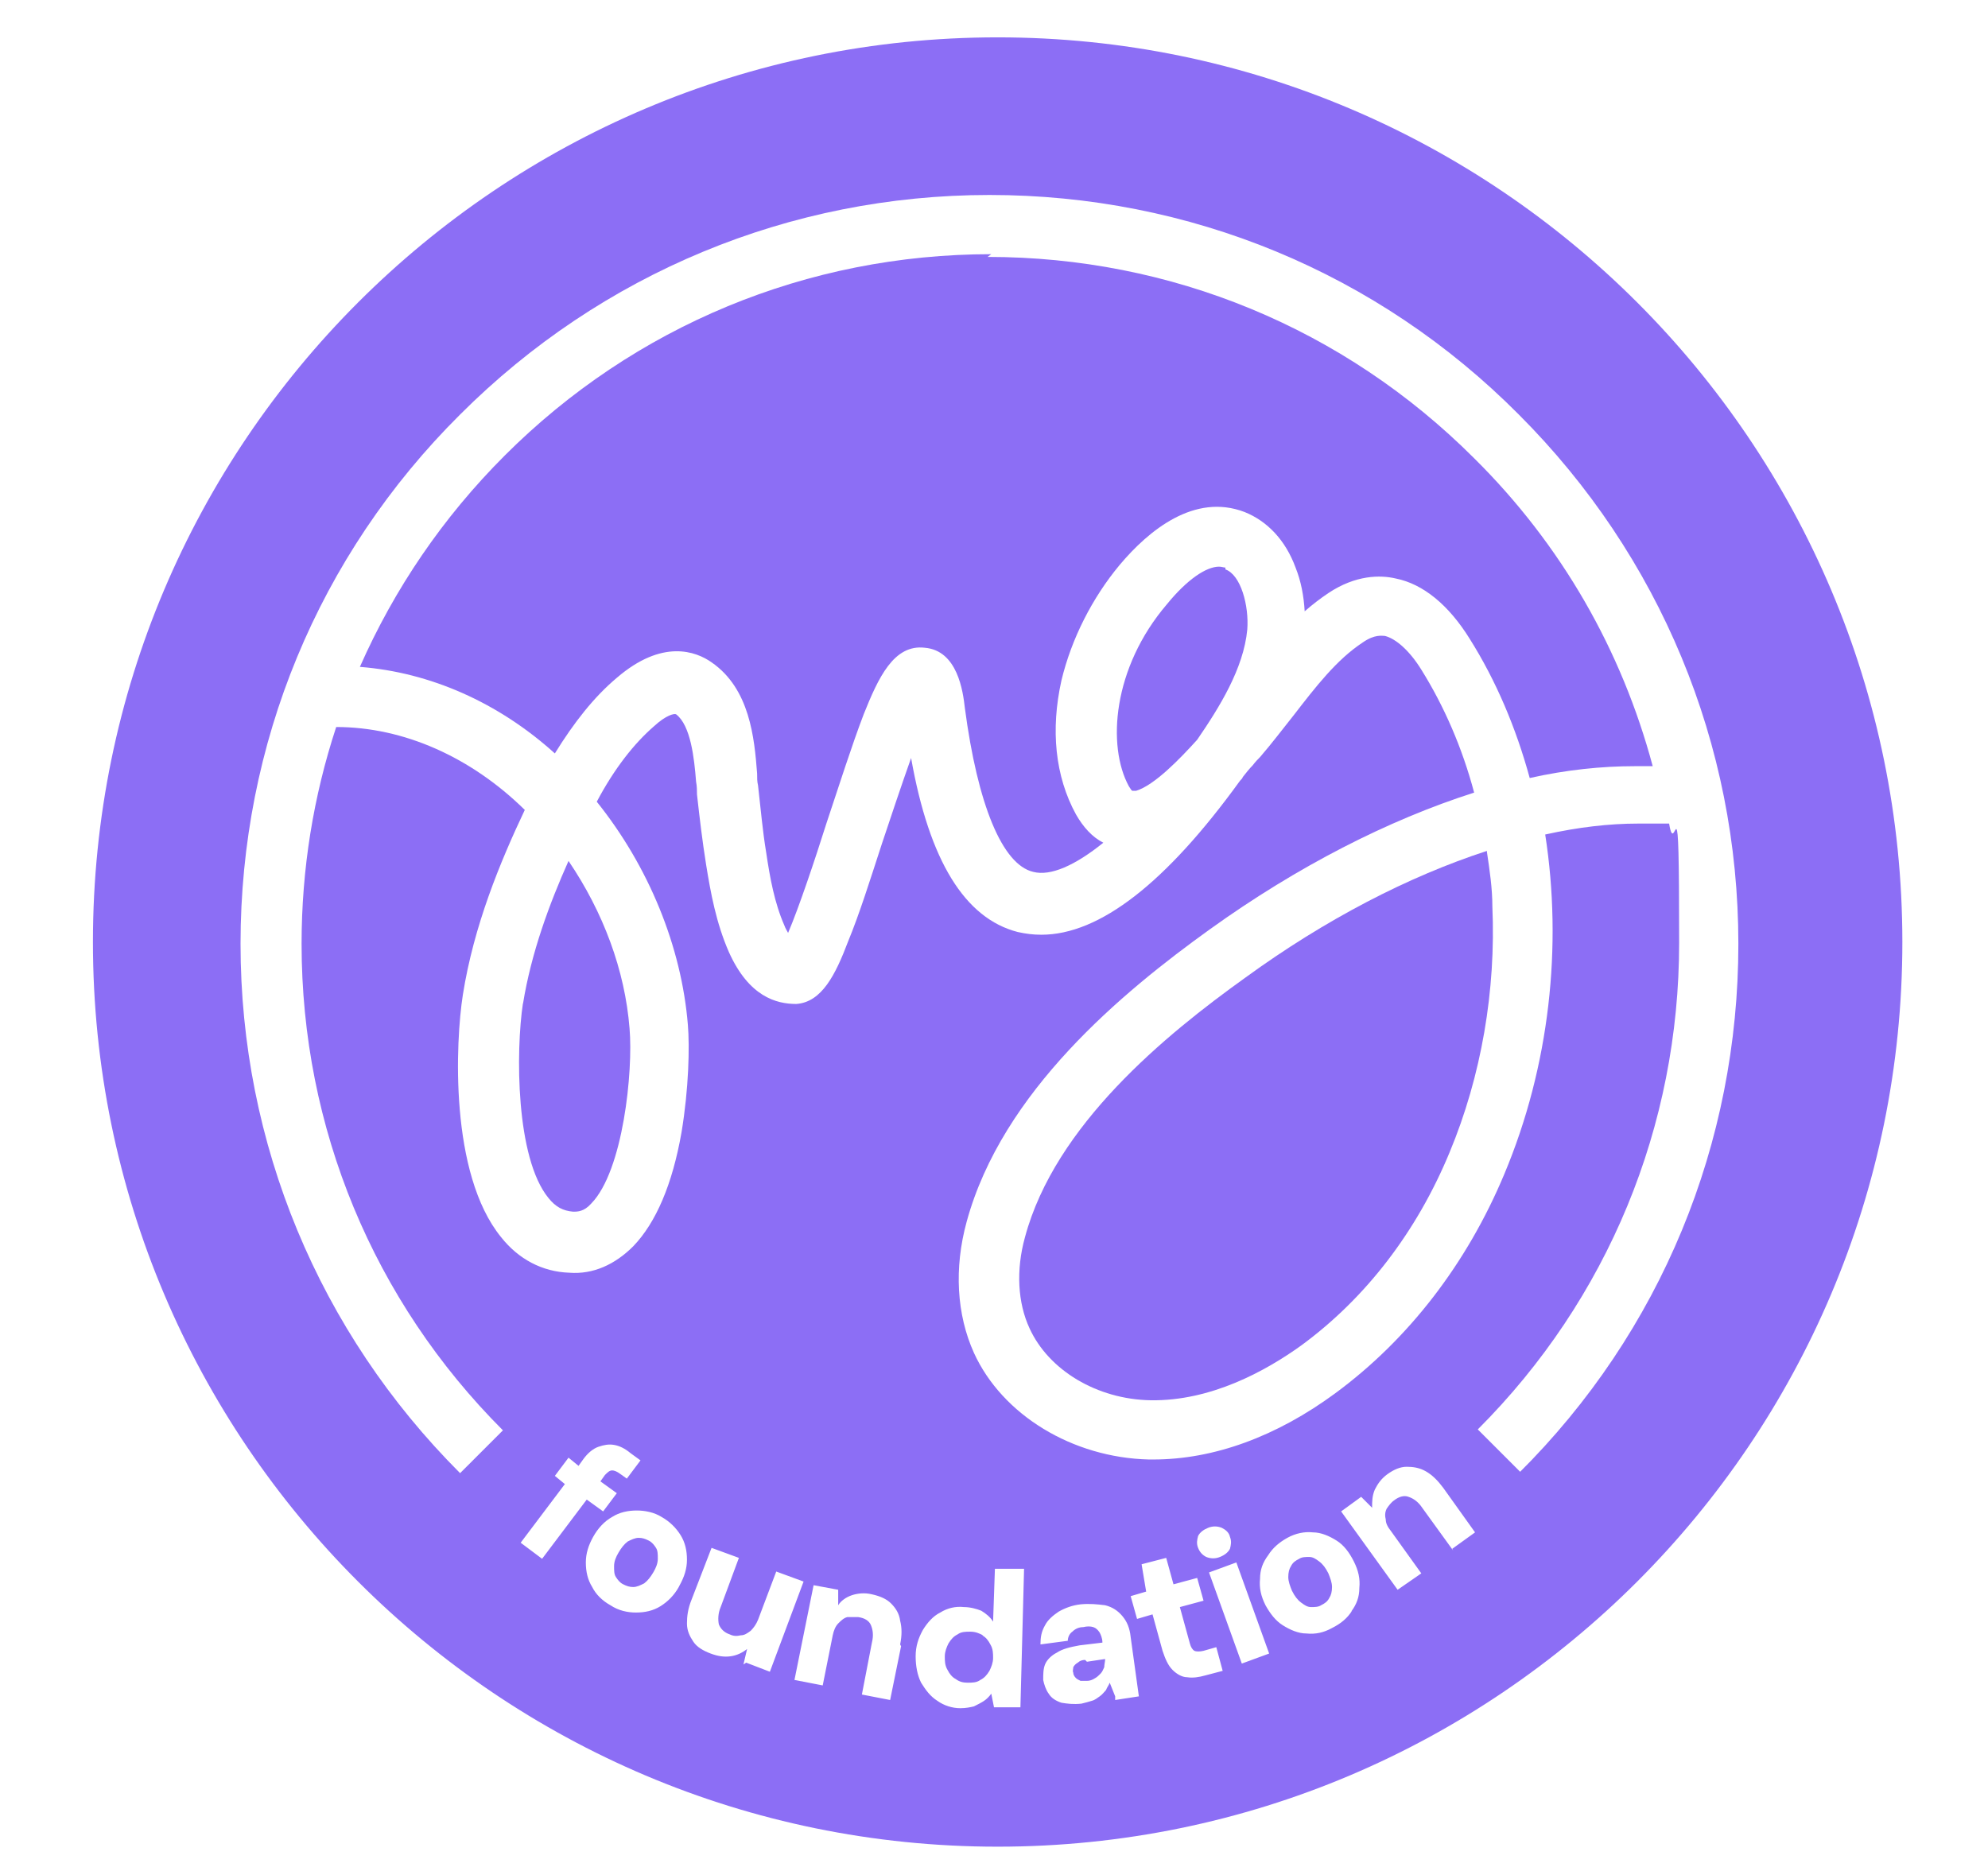 <svg xmlns="http://www.w3.org/2000/svg" id="Layer_1" viewBox="0 0 218.2 205.4"><defs><style>      .st0 {        fill: #8c6ef5;      }    </style></defs><path class="st0" d="M57.4,110.1c-.8,5.3-.8,17,2.8,21.4.8,1,1.6,1.4,2.7,1.5.5,0,1.2,0,2-.9,3.5-3.6,4.6-14.5,4.2-19.2-.5-6.4-2.9-12.8-6.7-18.4-2.1,4.7-4.1,10.1-5,15.7Z"></path><path class="st0" d="M144.8,171.4c-.4-.3-.7-.5-1.1-.5-.4,0-.8,0-1.1.2-.4.2-.7.4-.9.8-.2.3-.3.7-.3,1.2,0,.5.2,1,.4,1.5.3.6.6,1,1,1.3.4.3.7.5,1.1.5.4,0,.8,0,1.1-.2.4-.2.7-.4.9-.8.2-.3.3-.7.3-1.2,0-.5-.2-1-.4-1.5-.3-.6-.6-1-1-1.3Z"></path><path class="st0" d="M119.1,182.2c-.3,0-.6.1-.8.3-.2.1-.4.3-.5.5,0,.2-.1.4,0,.6,0,.2.1.4.3.6.1.1.3.2.5.3.2,0,.4,0,.7,0,.3,0,.6-.1.9-.3.2-.1.4-.3.6-.5.2-.2.3-.5.4-.7,0-.3.1-.6.1-.9h0s-2,.3-2,.3Z"></path><path class="st0" d="M71.2,169.1c-.4-.2-.7-.3-1.1-.3-.4,0-.8.2-1.2.4-.4.3-.7.7-1,1.2-.3.5-.5,1-.5,1.5,0,.5,0,.9.2,1.2.2.3.4.6.8.8.4.2.7.3,1.1.3.4,0,.8-.2,1.2-.4.4-.3.7-.7,1-1.2.3-.5.5-1,.5-1.5,0-.5,0-.9-.2-1.2-.2-.3-.4-.6-.8-.8Z"></path><path class="st0" d="M107.9,179.5c-.4-.2-.8-.4-1.4-.4-.5,0-1,0-1.4.3-.4.2-.7.5-1,1-.2.4-.4.9-.4,1.4,0,.5,0,1,.3,1.5.2.4.5.8.9,1,.4.3.8.4,1.3.4.5,0,1,0,1.4-.3.4-.2.7-.5,1-1,.2-.4.4-.9.4-1.4,0-.5,0-1-.3-1.5-.2-.4-.5-.8-.9-1Z"></path><path class="st0" d="M134.5,62.3c-.2,0-.4-.1-.7-.1-1.4,0-3.5,1.4-5.7,4.1-6,7-6.6,15.6-4.2,20,.2.3.3.5.4.5,0,0,.2,0,.4,0,2-.6,4.8-3.5,6.7-5.6,2.4-3.5,5.1-7.8,5.5-12.1.2-2.6-.7-6-2.4-6.6Z"></path><path class="st0" d="M108.8,27.9c-20.2,0-39.2,7.9-53.4,22.1-6.8,6.8-12.1,14.6-15.9,23.2,7.7.6,15.2,3.9,21.4,9.5,2.1-3.4,4.3-6.2,6.8-8.3,5-4.3,8.7-2.9,10.4-1.7,4.2,2.9,4.7,8.3,5,12.2,0,.5,0,.9.1,1.3.3,2.6.5,5,.9,7.4.4,2.7.9,5.5,2,8,.1.3.3.6.4.8,1.2-2.8,3-8.2,4.2-12,1.4-4.2,2.8-8.6,4.1-12,1.6-4,3.3-7.7,6.7-7.3,3.6.3,4.2,4.8,4.4,6.6,1.4,10.6,4.1,17.2,7.5,18,1.9.5,4.6-.7,7.7-3.2-1.2-.6-2.2-1.7-3-3.1-2.3-4.2-2.8-9.3-1.6-14.7,1.1-4.6,3.4-9.1,6.4-12.7,3.2-3.8,8.2-7.9,13.7-5.8,2.5,1,4.5,3.1,5.6,6.1.6,1.5.9,3.1,1,4.8.8-.7,1.7-1.4,2.6-2,3-2,5.7-2,7.4-1.6,3,.6,5.8,2.9,8.1,6.6,2.9,4.6,5.1,9.8,6.6,15.3,4-.9,7.9-1.3,11.5-1.3h2c-3.4-12.7-10-24.3-19.6-33.8-14.3-14.3-33.3-22.1-53.4-22.1Z"></path><path class="st0" d="M163.2,93.4c-8.6,2.8-17.7,7.5-26.5,13.9-8.8,6.3-20.9,16.2-24.2,28.5-1,3.6-.8,7.2.5,10,2.1,4.6,7.4,7.8,13.3,7.9,6.6.1,12.6-3.2,16.5-6,7.1-5.2,12.7-12.5,16.3-21.2,3.5-8.4,5.1-17.8,4.7-27,0-2-.3-4-.6-6Z"></path><path class="st0" d="M109.5,4.1C54.7,4.1,10.2,48.6,10.2,103.4s44.5,99.3,99.3,99.3,99.3-44.5,99.3-99.3S164.3,4.1,109.5,4.1ZM57.1,169.4l4.9-6.5-1.1-.9,1.5-2,1.1.9.5-.7c.5-.7,1.1-1.2,1.7-1.4.6-.2,1.1-.3,1.7-.2.6.1,1.2.4,1.8.9l1.1.8-1.5,2-.7-.5c-.4-.3-.7-.4-.9-.4-.3,0-.5.2-.8.5l-.5.7,1.8,1.3-1.5,2-1.8-1.3-4.9,6.5-2.4-1.8ZM74.5,174.2c-.5.9-1.2,1.6-2,2.1-.8.5-1.7.7-2.7.7-.9,0-1.9-.2-2.8-.8-.9-.5-1.6-1.2-2-2-.5-.8-.7-1.7-.7-2.7,0-1,.3-1.9.8-2.8.5-.9,1.2-1.7,2.1-2.2.8-.5,1.7-.7,2.7-.7.9,0,1.9.2,2.7.7.9.5,1.6,1.2,2.1,2,.5.8.7,1.7.7,2.7,0,1-.3,1.9-.8,2.8ZM81.6,182.7l.4-1.7c-.5.4-1.1.7-1.8.8-.7.1-1.4,0-2.2-.3-.8-.3-1.5-.7-1.9-1.3-.4-.6-.7-1.2-.7-2,0-.8.1-1.6.5-2.6l2.2-5.7,3,1.1-2,5.4c-.3.7-.3,1.4-.2,1.9.2.5.6.9,1.2,1.1.4.2.8.2,1.2.1.4,0,.7-.2,1.1-.5.3-.3.6-.7.8-1.2l2-5.3,3,1.1-3.7,9.9-2.6-1ZM98.9,180.7l-1.2,5.9-3.1-.6,1.1-5.7c.2-.8.1-1.4-.1-1.9-.2-.5-.7-.8-1.4-.9-.4,0-.8,0-1.2,0-.4.1-.7.4-1,.7-.3.3-.5.8-.6,1.3l-1.1,5.5-3.1-.6,2.1-10.4,2.7.5v1.7c.3-.5.9-.9,1.5-1.1.6-.2,1.4-.3,2.2-.1.9.2,1.6.5,2.1,1,.5.5.9,1.1,1,1.9.2.8.2,1.6,0,2.6ZM111.9,187.4h-2.8c0,0-.3-1.5-.3-1.5-.2.3-.5.6-.8.8-.3.2-.7.4-1.1.6-.4.1-.9.2-1.5.2-.9,0-1.8-.3-2.5-.8-.8-.5-1.3-1.2-1.8-2-.4-.8-.6-1.8-.6-2.9,0-1.1.3-2,.8-2.9.5-.8,1.1-1.5,1.9-1.9.8-.5,1.7-.7,2.6-.6.7,0,1.4.2,1.9.4.5.3,1,.7,1.3,1.2l.2-5.8h3.2c0,0-.4,15.2-.4,15.2ZM122.4,186.2l-.6-1.5c-.1.3-.3.5-.4.8-.2.2-.4.5-.7.7-.3.2-.5.4-.9.5-.3.1-.7.2-1.1.3-.9.1-1.6,0-2.2-.1-.6-.2-1.1-.5-1.4-1-.3-.4-.5-1-.6-1.5,0-.6,0-1.2.2-1.7.2-.5.7-1,1.3-1.3.6-.4,1.4-.6,2.5-.8l2.5-.3c0-.5-.2-.9-.3-1.1-.2-.3-.4-.5-.7-.6-.3-.1-.7-.1-1.1,0-.5,0-.9.2-1.2.5-.3.2-.5.6-.5,1l-3,.4c0-.8.1-1.4.5-2.1.3-.6.9-1.1,1.5-1.5.7-.4,1.5-.7,2.4-.8,1-.1,1.9,0,2.7.1.8.2,1.4.6,1.9,1.2.5.6.8,1.3.9,2.3l.9,6.5-2.6.4ZM132.3,183.9c-.7.2-1.4.3-2,.2-.6,0-1.2-.4-1.6-.8-.5-.5-.8-1.2-1.1-2.1l-1.1-4-1.7.5-.7-2.5,1.7-.5-.5-3,2.7-.7.8,2.9,2.6-.7.7,2.5-2.6.7,1.1,4c.1.4.3.7.5.8.2.1.6.1,1,0l1.4-.4.7,2.6-1.9.5ZM131.5,168.6c.2-.4.6-.7,1.1-.9.5-.2,1-.2,1.5,0,.4.2.8.5.9,1,.2.5.1.9,0,1.3-.2.4-.6.7-1.1.9-.5.2-1,.2-1.5,0-.4-.2-.7-.5-.9-1-.2-.5-.1-.9,0-1.3ZM136.3,182.6l-3.6-10,3-1.1,3.6,10-3,1.1ZM148.4,176.8c-.5.8-1.2,1.4-2.2,1.9-.9.5-1.8.7-2.8.6-.9,0-1.8-.4-2.6-.9-.8-.5-1.4-1.3-1.9-2.2-.5-1-.7-1.9-.6-2.9,0-1,.3-1.8.9-2.6.5-.8,1.2-1.4,2.1-1.9.9-.5,1.9-.7,2.8-.6.9,0,1.8.4,2.6.9.8.5,1.4,1.3,1.9,2.3.5,1,.7,1.9.6,2.9,0,1-.3,1.8-.9,2.6ZM159.5,170.2l-3.4-4.7c-.4-.6-.9-1-1.5-1.2-.5-.2-1.1,0-1.6.4-.3.2-.6.6-.8.9-.2.4-.2.8-.1,1.2,0,.4.2.8.6,1.3l3.3,4.6-2.6,1.8-6.2-8.6,2.2-1.6,1.2,1.2c0-.7,0-1.3.3-2,.3-.6.7-1.2,1.4-1.7.7-.5,1.4-.8,2.1-.8.7,0,1.4.1,2.1.5.7.4,1.3,1,1.9,1.8l3.5,4.9-2.5,1.8ZM166.9,161.6l-4.7-4.7c14.3-14.3,22.1-33.3,22.1-53.4s-.4-8.8-1.1-13.1h-3.4c-3.2,0-6.6.4-10.2,1.2,1.9,12.2.5,25.4-4.5,37.3-4.1,9.8-10.5,18.1-18.5,24-6.5,4.8-13.4,7.3-20,7.3-.2,0-.3,0-.5,0-8.4-.2-16.1-4.9-19.2-11.7-1.9-4.2-2.2-9.3-.8-14.4,3.9-14.3,17.1-25.2,26.7-32.1,9.6-6.9,19.6-12,29-15-1.3-4.9-3.3-9.5-5.8-13.5-1.3-2.1-2.8-3.4-4-3.7-.3,0-1.1-.2-2.4.7-2.9,1.9-5.2,4.9-7.6,8-1.2,1.5-2.4,3.1-3.7,4.6-.2.2-.5.5-.8.9-.4.4-.7.8-1.1,1.3,0,.1-.2.3-.3.4-8.1,11.2-15.4,16.9-21.8,16.9-.9,0-1.7-.1-2.6-.3-5.8-1.5-9.7-7.8-11.7-19.1-1.1,3.1-2.3,6.7-3.2,9.4-1.3,4-2.5,7.8-3.7,10.7-1.4,3.7-2.9,6.7-5.7,6.9-2.2,0-5.2-.8-7.4-5.7-1.4-3.2-2-6.5-2.5-9.6-.4-2.5-.7-5-1-7.7,0-.4,0-.9-.1-1.4-.2-2.6-.6-6.2-2.2-7.4-.2-.1-1.1.1-2.4,1.3-2.2,1.9-4.4,4.7-6.3,8.3,5.7,7.1,9.3,15.9,10,24.5.2,2.4.1,7-.7,11.8-1,5.7-2.8,9.9-5.3,12.5-2,2-4.4,3.1-7,2.9-3-.1-5.6-1.5-7.5-3.9-5.7-7-5-21.5-4.2-26.6,1.2-7.6,4.1-14.6,6.8-20.3-5.9-5.8-13.3-9.1-20.7-9.1-2.5,7.6-3.8,15.6-3.8,23.8,0,20.2,7.9,39.2,22.1,53.4l-4.7,4.7c-15.5-15.5-24.1-36.2-24.1-58.1s8.5-42.6,24.1-58.1c15.5-15.5,36.2-24.1,58.1-24.1s42.6,8.5,58.1,24.1c15.5,15.5,24.1,36.2,24.1,58.1s-8.5,42.6-24.1,58.1Z"></path></svg>